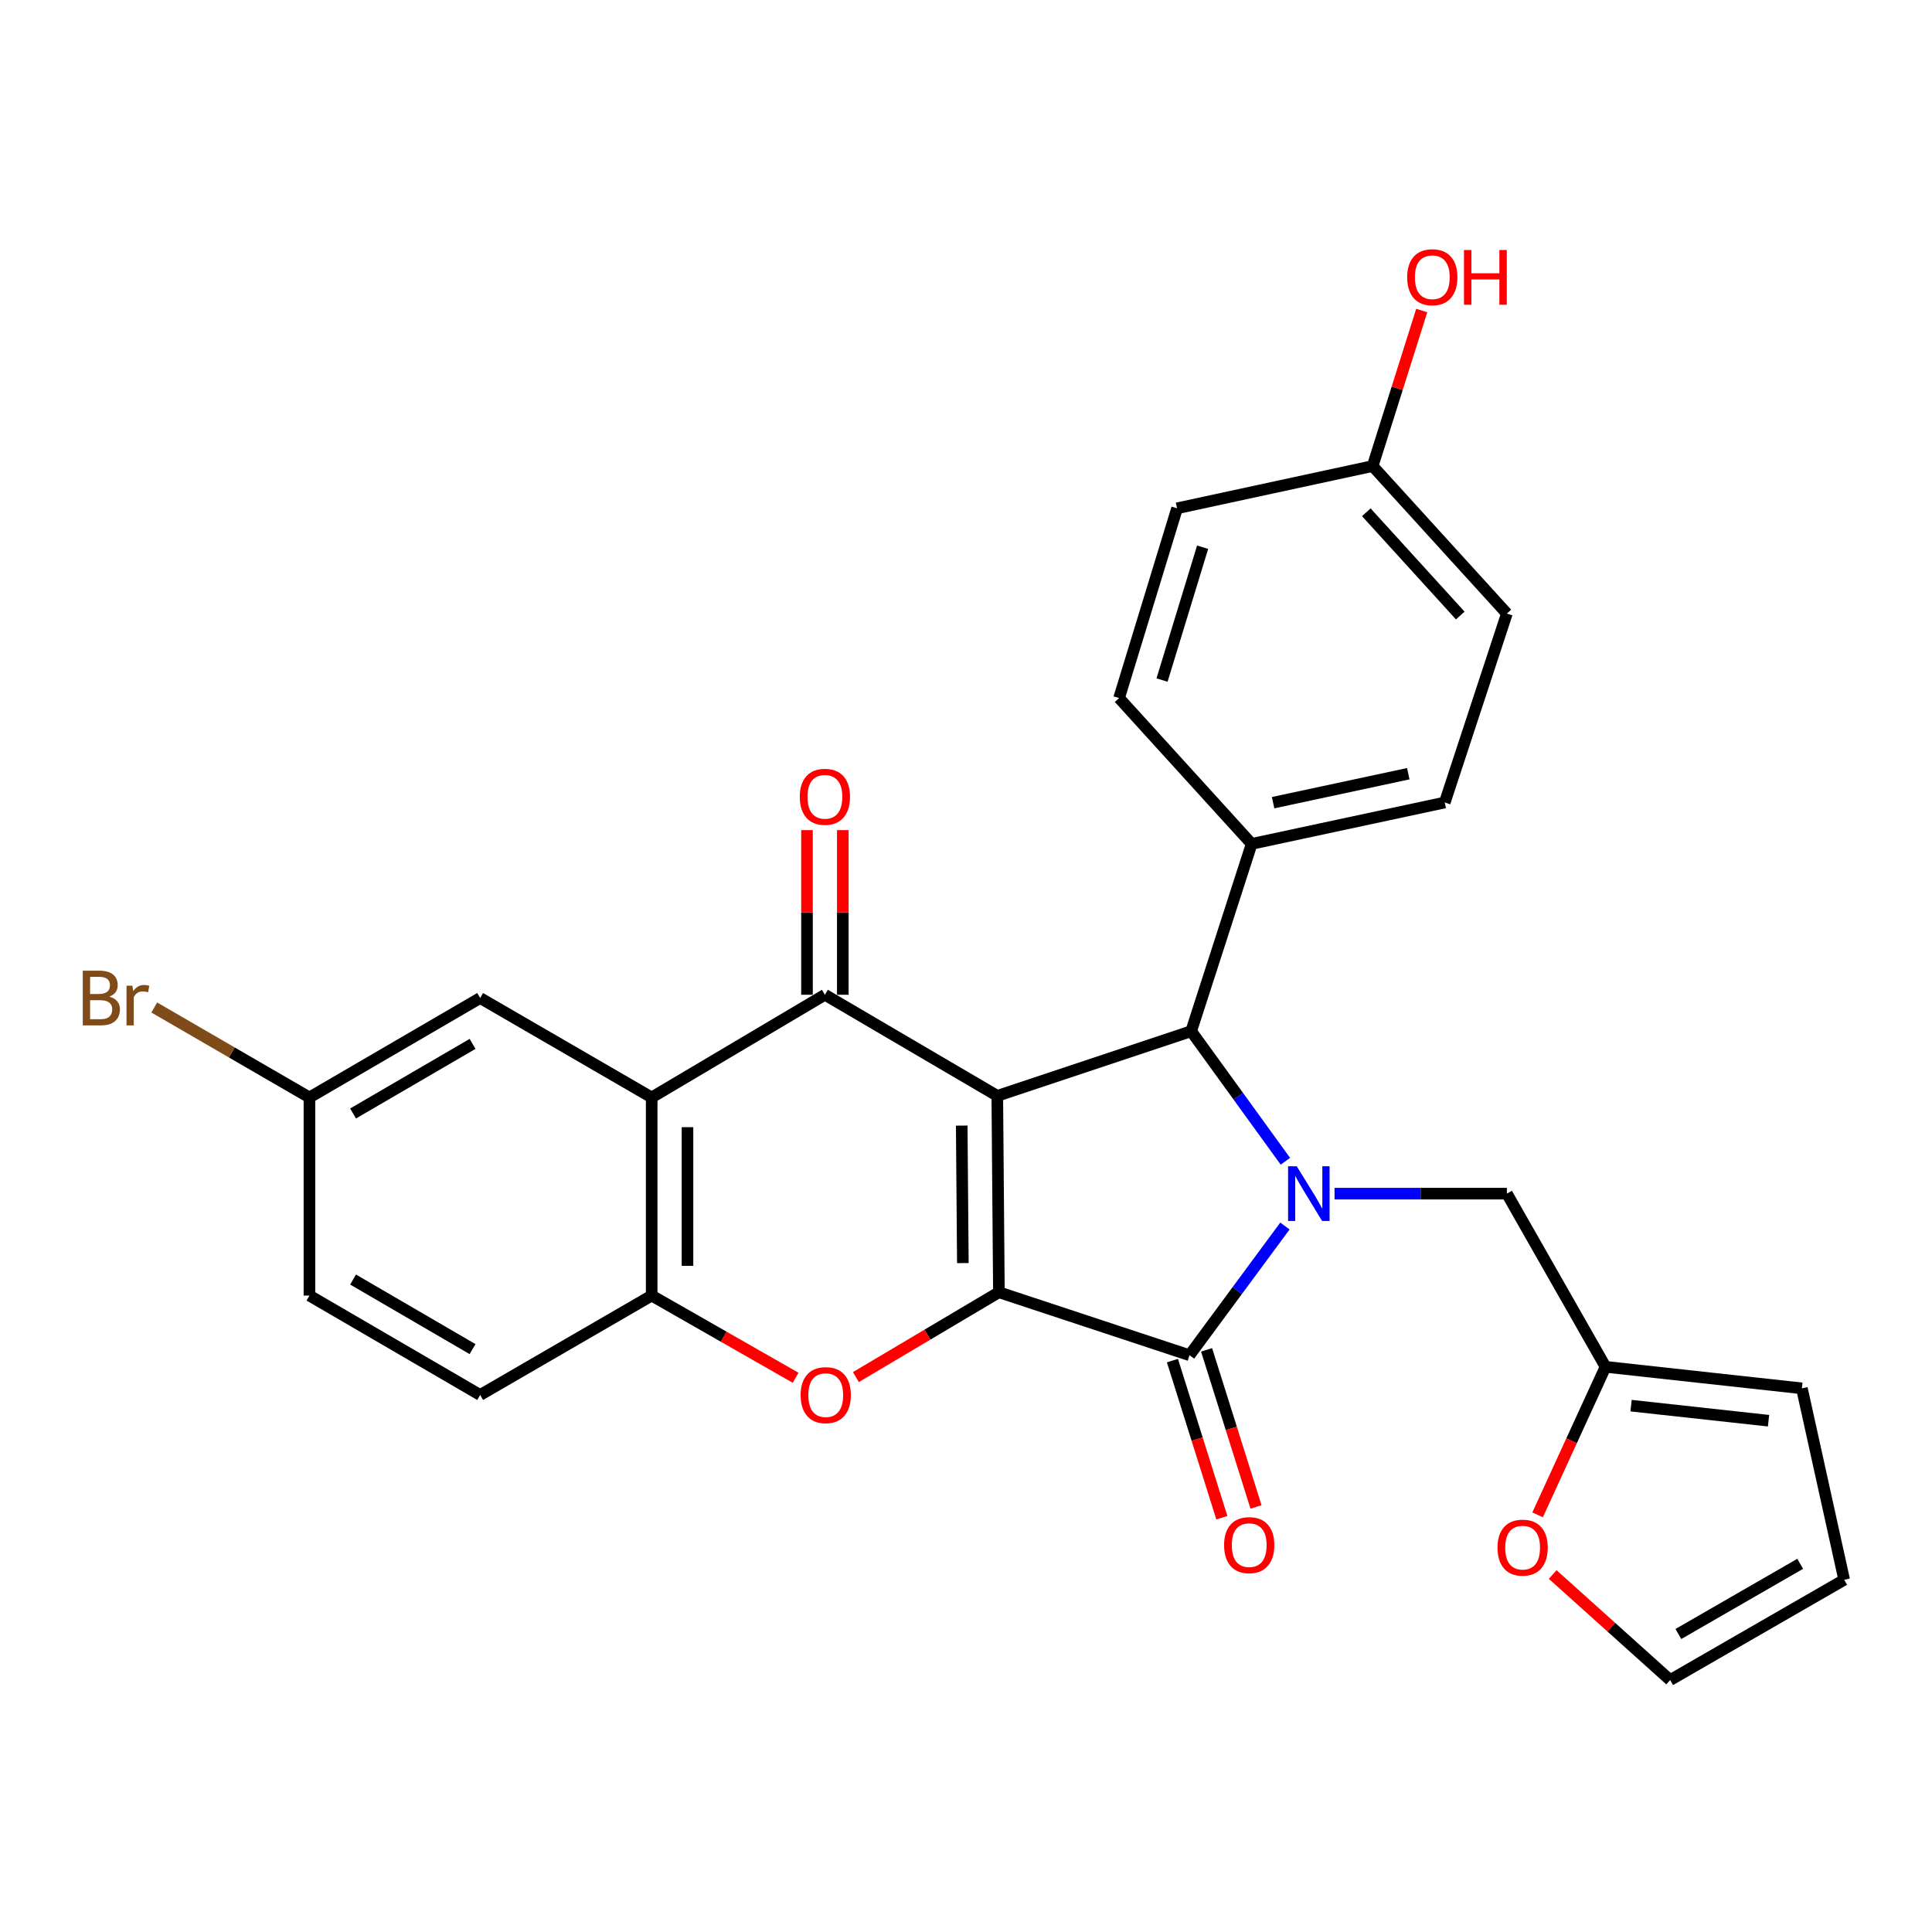 <?xml version='1.0' encoding='iso-8859-1'?>
<svg version='1.1' baseProfile='full'
              xmlns='http://www.w3.org/2000/svg'
                      xmlns:rdkit='http://www.rdkit.org/xml'
                      xmlns:xlink='http://www.w3.org/1999/xlink'
                  xml:space='preserve'
width='1000px' height='1000px' viewBox='0 0 1000 1000'>
<!-- END OF HEADER -->
<rect style='opacity:1.0;fill:#FFFFFF;stroke:none' width='1000' height='1000' x='0' y='0'> </rect>
<path class='bond-0' d='M 516.195,567.21 L 517.029,668.865' style='fill:none;fill-rule:evenodd;stroke:#000000;stroke-width:6px;stroke-linecap:butt;stroke-linejoin:miter;stroke-opacity:1' />
<path class='bond-0' d='M 497.788,582.61 L 498.372,653.768' style='fill:none;fill-rule:evenodd;stroke:#000000;stroke-width:6px;stroke-linecap:butt;stroke-linejoin:miter;stroke-opacity:1' />
<path class='bond-3' d='M 516.195,567.21 L 426.969,514.885' style='fill:none;fill-rule:evenodd;stroke:#000000;stroke-width:6px;stroke-linecap:butt;stroke-linejoin:miter;stroke-opacity:1' />
<path class='bond-4' d='M 516.195,567.21 L 616.552,533.748' style='fill:none;fill-rule:evenodd;stroke:#000000;stroke-width:6px;stroke-linecap:butt;stroke-linejoin:miter;stroke-opacity:1' />
<path class='bond-2' d='M 517.029,668.865 L 615.688,701.462' style='fill:none;fill-rule:evenodd;stroke:#000000;stroke-width:6px;stroke-linecap:butt;stroke-linejoin:miter;stroke-opacity:1' />
<path class='bond-5' d='M 517.029,668.865 L 480.018,690.821' style='fill:none;fill-rule:evenodd;stroke:#000000;stroke-width:6px;stroke-linecap:butt;stroke-linejoin:miter;stroke-opacity:1' />
<path class='bond-5' d='M 480.018,690.821 L 443.006,712.777' style='fill:none;fill-rule:evenodd;stroke:#FF0000;stroke-width:6px;stroke-linecap:butt;stroke-linejoin:miter;stroke-opacity:1' />
<path class='bond-1' d='M 665.318,601.071 L 640.935,567.409' style='fill:none;fill-rule:evenodd;stroke:#0000FF;stroke-width:6px;stroke-linecap:butt;stroke-linejoin:miter;stroke-opacity:1' />
<path class='bond-1' d='M 640.935,567.409 L 616.552,533.748' style='fill:none;fill-rule:evenodd;stroke:#000000;stroke-width:6px;stroke-linecap:butt;stroke-linejoin:miter;stroke-opacity:1' />
<path class='bond-8' d='M 690.757,617.826 L 735.36,617.826' style='fill:none;fill-rule:evenodd;stroke:#0000FF;stroke-width:6px;stroke-linecap:butt;stroke-linejoin:miter;stroke-opacity:1' />
<path class='bond-8' d='M 735.36,617.826 L 779.963,617.826' style='fill:none;fill-rule:evenodd;stroke:#000000;stroke-width:6px;stroke-linecap:butt;stroke-linejoin:miter;stroke-opacity:1' />
<path class='bond-28' d='M 665.077,634.586 L 640.382,668.024' style='fill:none;fill-rule:evenodd;stroke:#0000FF;stroke-width:6px;stroke-linecap:butt;stroke-linejoin:miter;stroke-opacity:1' />
<path class='bond-28' d='M 640.382,668.024 L 615.688,701.462' style='fill:none;fill-rule:evenodd;stroke:#000000;stroke-width:6px;stroke-linecap:butt;stroke-linejoin:miter;stroke-opacity:1' />
<path class='bond-11' d='M 606.848,704.243 L 619.64,744.904' style='fill:none;fill-rule:evenodd;stroke:#000000;stroke-width:6px;stroke-linecap:butt;stroke-linejoin:miter;stroke-opacity:1' />
<path class='bond-11' d='M 619.64,744.904 L 632.432,785.565' style='fill:none;fill-rule:evenodd;stroke:#FF0000;stroke-width:6px;stroke-linecap:butt;stroke-linejoin:miter;stroke-opacity:1' />
<path class='bond-11' d='M 624.527,698.681 L 637.319,739.342' style='fill:none;fill-rule:evenodd;stroke:#000000;stroke-width:6px;stroke-linecap:butt;stroke-linejoin:miter;stroke-opacity:1' />
<path class='bond-11' d='M 637.319,739.342 L 650.111,780.003' style='fill:none;fill-rule:evenodd;stroke:#FF0000;stroke-width:6px;stroke-linecap:butt;stroke-linejoin:miter;stroke-opacity:1' />
<path class='bond-6' d='M 426.969,514.885 L 337.309,568.044' style='fill:none;fill-rule:evenodd;stroke:#000000;stroke-width:6px;stroke-linecap:butt;stroke-linejoin:miter;stroke-opacity:1' />
<path class='bond-12' d='M 436.235,514.885 L 436.235,472.277' style='fill:none;fill-rule:evenodd;stroke:#000000;stroke-width:6px;stroke-linecap:butt;stroke-linejoin:miter;stroke-opacity:1' />
<path class='bond-12' d='M 436.235,472.277 L 436.235,429.669' style='fill:none;fill-rule:evenodd;stroke:#FF0000;stroke-width:6px;stroke-linecap:butt;stroke-linejoin:miter;stroke-opacity:1' />
<path class='bond-12' d='M 417.702,514.885 L 417.702,472.277' style='fill:none;fill-rule:evenodd;stroke:#000000;stroke-width:6px;stroke-linecap:butt;stroke-linejoin:miter;stroke-opacity:1' />
<path class='bond-12' d='M 417.702,472.277 L 417.702,429.669' style='fill:none;fill-rule:evenodd;stroke:#FF0000;stroke-width:6px;stroke-linecap:butt;stroke-linejoin:miter;stroke-opacity:1' />
<path class='bond-9' d='M 616.552,533.748 L 647.853,436.799' style='fill:none;fill-rule:evenodd;stroke:#000000;stroke-width:6px;stroke-linecap:butt;stroke-linejoin:miter;stroke-opacity:1' />
<path class='bond-29' d='M 411.807,713.129 L 374.558,691.856' style='fill:none;fill-rule:evenodd;stroke:#FF0000;stroke-width:6px;stroke-linecap:butt;stroke-linejoin:miter;stroke-opacity:1' />
<path class='bond-29' d='M 374.558,691.856 L 337.309,670.584' style='fill:none;fill-rule:evenodd;stroke:#000000;stroke-width:6px;stroke-linecap:butt;stroke-linejoin:miter;stroke-opacity:1' />
<path class='bond-7' d='M 337.309,568.044 L 337.309,670.584' style='fill:none;fill-rule:evenodd;stroke:#000000;stroke-width:6px;stroke-linecap:butt;stroke-linejoin:miter;stroke-opacity:1' />
<path class='bond-7' d='M 355.843,583.425 L 355.843,655.203' style='fill:none;fill-rule:evenodd;stroke:#000000;stroke-width:6px;stroke-linecap:butt;stroke-linejoin:miter;stroke-opacity:1' />
<path class='bond-13' d='M 337.309,568.044 L 248.525,516.574' style='fill:none;fill-rule:evenodd;stroke:#000000;stroke-width:6px;stroke-linecap:butt;stroke-linejoin:miter;stroke-opacity:1' />
<path class='bond-16' d='M 337.309,670.584 L 248.525,722.034' style='fill:none;fill-rule:evenodd;stroke:#000000;stroke-width:6px;stroke-linecap:butt;stroke-linejoin:miter;stroke-opacity:1' />
<path class='bond-10' d='M 779.963,617.826 L 831.012,707.465' style='fill:none;fill-rule:evenodd;stroke:#000000;stroke-width:6px;stroke-linecap:butt;stroke-linejoin:miter;stroke-opacity:1' />
<path class='bond-19' d='M 647.853,436.799 L 747.798,415.372' style='fill:none;fill-rule:evenodd;stroke:#000000;stroke-width:6px;stroke-linecap:butt;stroke-linejoin:miter;stroke-opacity:1' />
<path class='bond-19' d='M 658.96,415.463 L 728.921,400.465' style='fill:none;fill-rule:evenodd;stroke:#000000;stroke-width:6px;stroke-linecap:butt;stroke-linejoin:miter;stroke-opacity:1' />
<path class='bond-20' d='M 647.853,436.799 L 579.239,361.317' style='fill:none;fill-rule:evenodd;stroke:#000000;stroke-width:6px;stroke-linecap:butt;stroke-linejoin:miter;stroke-opacity:1' />
<path class='bond-14' d='M 831.012,707.465 L 813.435,745.774' style='fill:none;fill-rule:evenodd;stroke:#000000;stroke-width:6px;stroke-linecap:butt;stroke-linejoin:miter;stroke-opacity:1' />
<path class='bond-14' d='M 813.435,745.774 L 795.858,784.083' style='fill:none;fill-rule:evenodd;stroke:#FF0000;stroke-width:6px;stroke-linecap:butt;stroke-linejoin:miter;stroke-opacity:1' />
<path class='bond-15' d='M 831.012,707.465 L 932.656,718.605' style='fill:none;fill-rule:evenodd;stroke:#000000;stroke-width:6px;stroke-linecap:butt;stroke-linejoin:miter;stroke-opacity:1' />
<path class='bond-15' d='M 844.239,727.559 L 915.39,735.357' style='fill:none;fill-rule:evenodd;stroke:#000000;stroke-width:6px;stroke-linecap:butt;stroke-linejoin:miter;stroke-opacity:1' />
<path class='bond-21' d='M 248.525,516.574 L 160.164,568.044' style='fill:none;fill-rule:evenodd;stroke:#000000;stroke-width:6px;stroke-linecap:butt;stroke-linejoin:miter;stroke-opacity:1' />
<path class='bond-21' d='M 244.599,540.309 L 182.746,576.338' style='fill:none;fill-rule:evenodd;stroke:#000000;stroke-width:6px;stroke-linecap:butt;stroke-linejoin:miter;stroke-opacity:1' />
<path class='bond-17' d='M 803.674,814.965 L 834.069,842.282' style='fill:none;fill-rule:evenodd;stroke:#FF0000;stroke-width:6px;stroke-linecap:butt;stroke-linejoin:miter;stroke-opacity:1' />
<path class='bond-17' d='M 834.069,842.282 L 864.464,869.599' style='fill:none;fill-rule:evenodd;stroke:#000000;stroke-width:6px;stroke-linecap:butt;stroke-linejoin:miter;stroke-opacity:1' />
<path class='bond-18' d='M 932.656,718.605 L 954.545,817.696' style='fill:none;fill-rule:evenodd;stroke:#000000;stroke-width:6px;stroke-linecap:butt;stroke-linejoin:miter;stroke-opacity:1' />
<path class='bond-31' d='M 248.525,722.034 L 160.164,670.584' style='fill:none;fill-rule:evenodd;stroke:#000000;stroke-width:6px;stroke-linecap:butt;stroke-linejoin:miter;stroke-opacity:1' />
<path class='bond-31' d='M 244.597,698.301 L 182.743,662.286' style='fill:none;fill-rule:evenodd;stroke:#000000;stroke-width:6px;stroke-linecap:butt;stroke-linejoin:miter;stroke-opacity:1' />
<path class='bond-32' d='M 864.464,869.599 L 954.545,817.696' style='fill:none;fill-rule:evenodd;stroke:#000000;stroke-width:6px;stroke-linecap:butt;stroke-linejoin:miter;stroke-opacity:1' />
<path class='bond-32' d='M 868.724,845.755 L 931.781,809.423' style='fill:none;fill-rule:evenodd;stroke:#000000;stroke-width:6px;stroke-linecap:butt;stroke-linejoin:miter;stroke-opacity:1' />
<path class='bond-25' d='M 747.798,415.372 L 779.963,317.579' style='fill:none;fill-rule:evenodd;stroke:#000000;stroke-width:6px;stroke-linecap:butt;stroke-linejoin:miter;stroke-opacity:1' />
<path class='bond-24' d='M 579.239,361.317 L 609.252,263.092' style='fill:none;fill-rule:evenodd;stroke:#000000;stroke-width:6px;stroke-linecap:butt;stroke-linejoin:miter;stroke-opacity:1' />
<path class='bond-24' d='M 601.465,351.999 L 622.475,283.241' style='fill:none;fill-rule:evenodd;stroke:#000000;stroke-width:6px;stroke-linecap:butt;stroke-linejoin:miter;stroke-opacity:1' />
<path class='bond-23' d='M 160.164,568.044 L 160.164,670.584' style='fill:none;fill-rule:evenodd;stroke:#000000;stroke-width:6px;stroke-linecap:butt;stroke-linejoin:miter;stroke-opacity:1' />
<path class='bond-26' d='M 160.164,568.044 L 120.004,544.763' style='fill:none;fill-rule:evenodd;stroke:#000000;stroke-width:6px;stroke-linecap:butt;stroke-linejoin:miter;stroke-opacity:1' />
<path class='bond-26' d='M 120.004,544.763 L 79.845,521.481' style='fill:none;fill-rule:evenodd;stroke:#7F4C19;stroke-width:6px;stroke-linecap:butt;stroke-linejoin:miter;stroke-opacity:1' />
<path class='bond-22' d='M 710.485,241.223 L 609.252,263.092' style='fill:none;fill-rule:evenodd;stroke:#000000;stroke-width:6px;stroke-linecap:butt;stroke-linejoin:miter;stroke-opacity:1' />
<path class='bond-27' d='M 710.485,241.223 L 723.185,200.978' style='fill:none;fill-rule:evenodd;stroke:#000000;stroke-width:6px;stroke-linecap:butt;stroke-linejoin:miter;stroke-opacity:1' />
<path class='bond-27' d='M 723.185,200.978 L 735.885,160.733' style='fill:none;fill-rule:evenodd;stroke:#FF0000;stroke-width:6px;stroke-linecap:butt;stroke-linejoin:miter;stroke-opacity:1' />
<path class='bond-30' d='M 710.485,241.223 L 779.963,317.579' style='fill:none;fill-rule:evenodd;stroke:#000000;stroke-width:6px;stroke-linecap:butt;stroke-linejoin:miter;stroke-opacity:1' />
<path class='bond-30' d='M 707.199,265.149 L 755.834,318.599' style='fill:none;fill-rule:evenodd;stroke:#000000;stroke-width:6px;stroke-linecap:butt;stroke-linejoin:miter;stroke-opacity:1' />
<path  class='atom-2' d='M 671.194 603.666
L 680.474 618.666
Q 681.394 620.146, 682.874 622.826
Q 684.354 625.506, 684.434 625.666
L 684.434 603.666
L 688.194 603.666
L 688.194 631.986
L 684.314 631.986
L 674.354 615.586
Q 673.194 613.666, 671.954 611.466
Q 670.754 609.266, 670.394 608.586
L 670.394 631.986
L 666.714 631.986
L 666.714 603.666
L 671.194 603.666
' fill='#0000FF'/>
<path  class='atom-6' d='M 414.401 722.114
Q 414.401 715.314, 417.761 711.514
Q 421.121 707.714, 427.401 707.714
Q 433.681 707.714, 437.041 711.514
Q 440.401 715.314, 440.401 722.114
Q 440.401 728.994, 437.001 732.914
Q 433.601 736.794, 427.401 736.794
Q 421.161 736.794, 417.761 732.914
Q 414.401 729.034, 414.401 722.114
M 427.401 733.594
Q 431.721 733.594, 434.041 730.714
Q 436.401 727.794, 436.401 722.114
Q 436.401 716.554, 434.041 713.754
Q 431.721 710.914, 427.401 710.914
Q 423.081 710.914, 420.721 713.714
Q 418.401 716.514, 418.401 722.114
Q 418.401 727.834, 420.721 730.714
Q 423.081 733.594, 427.401 733.594
' fill='#FF0000'/>
<path  class='atom-12' d='M 633.586 799.758
Q 633.586 792.958, 636.946 789.158
Q 640.306 785.358, 646.586 785.358
Q 652.866 785.358, 656.226 789.158
Q 659.586 792.958, 659.586 799.758
Q 659.586 806.638, 656.186 810.558
Q 652.786 814.438, 646.586 814.438
Q 640.346 814.438, 636.946 810.558
Q 633.586 806.678, 633.586 799.758
M 646.586 811.238
Q 650.906 811.238, 653.226 808.358
Q 655.586 805.438, 655.586 799.758
Q 655.586 794.198, 653.226 791.398
Q 650.906 788.558, 646.586 788.558
Q 642.266 788.558, 639.906 791.358
Q 637.586 794.158, 637.586 799.758
Q 637.586 805.478, 639.906 808.358
Q 642.266 811.238, 646.586 811.238
' fill='#FF0000'/>
<path  class='atom-13' d='M 413.969 412.425
Q 413.969 405.625, 417.329 401.825
Q 420.689 398.025, 426.969 398.025
Q 433.249 398.025, 436.609 401.825
Q 439.969 405.625, 439.969 412.425
Q 439.969 419.305, 436.569 423.225
Q 433.169 427.105, 426.969 427.105
Q 420.729 427.105, 417.329 423.225
Q 413.969 419.345, 413.969 412.425
M 426.969 423.905
Q 431.289 423.905, 433.609 421.025
Q 435.969 418.105, 435.969 412.425
Q 435.969 406.865, 433.609 404.065
Q 431.289 401.225, 426.969 401.225
Q 422.649 401.225, 420.289 404.025
Q 417.969 406.825, 417.969 412.425
Q 417.969 418.145, 420.289 421.025
Q 422.649 423.905, 426.969 423.905
' fill='#FF0000'/>
<path  class='atom-15' d='M 775.108 801.055
Q 775.108 794.255, 778.468 790.455
Q 781.828 786.655, 788.108 786.655
Q 794.388 786.655, 797.748 790.455
Q 801.108 794.255, 801.108 801.055
Q 801.108 807.935, 797.708 811.855
Q 794.308 815.735, 788.108 815.735
Q 781.868 815.735, 778.468 811.855
Q 775.108 807.975, 775.108 801.055
M 788.108 812.535
Q 792.428 812.535, 794.748 809.655
Q 797.108 806.735, 797.108 801.055
Q 797.108 795.495, 794.748 792.695
Q 792.428 789.855, 788.108 789.855
Q 783.788 789.855, 781.428 792.655
Q 779.108 795.455, 779.108 801.055
Q 779.108 806.775, 781.428 809.655
Q 783.788 812.535, 788.108 812.535
' fill='#FF0000'/>
<path  class='atom-27' d='M 56.599 515.854
Q 59.319 516.614, 60.679 518.294
Q 62.08 519.934, 62.08 522.374
Q 62.08 526.294, 59.559 528.534
Q 57.08 530.734, 52.359 530.734
L 42.84 530.734
L 42.84 502.414
L 51.2 502.414
Q 56.039 502.414, 58.48 504.374
Q 60.919 506.334, 60.919 509.934
Q 60.919 514.214, 56.599 515.854
M 46.639 505.614
L 46.639 514.494
L 51.2 514.494
Q 53.999 514.494, 55.44 513.374
Q 56.919 512.214, 56.919 509.934
Q 56.919 505.614, 51.2 505.614
L 46.639 505.614
M 52.359 527.534
Q 55.12 527.534, 56.599 526.214
Q 58.08 524.894, 58.08 522.374
Q 58.08 520.054, 56.44 518.894
Q 54.84 517.694, 51.76 517.694
L 46.639 517.694
L 46.639 527.534
L 52.359 527.534
' fill='#7F4C19'/>
<path  class='atom-27' d='M 68.519 510.174
L 68.96 513.014
Q 71.12 509.814, 74.639 509.814
Q 75.76 509.814, 77.279 510.214
L 76.68 513.574
Q 74.96 513.174, 73.999 513.174
Q 72.32 513.174, 71.2 513.854
Q 70.12 514.494, 69.24 516.054
L 69.24 530.734
L 65.48 530.734
L 65.48 510.174
L 68.519 510.174
' fill='#7F4C19'/>
<path  class='atom-28' d='M 728.353 143.489
Q 728.353 136.689, 731.713 132.889
Q 735.073 129.089, 741.353 129.089
Q 747.633 129.089, 750.993 132.889
Q 754.353 136.689, 754.353 143.489
Q 754.353 150.369, 750.953 154.289
Q 747.553 158.169, 741.353 158.169
Q 735.113 158.169, 731.713 154.289
Q 728.353 150.409, 728.353 143.489
M 741.353 154.969
Q 745.673 154.969, 747.993 152.089
Q 750.353 149.169, 750.353 143.489
Q 750.353 137.929, 747.993 135.129
Q 745.673 132.289, 741.353 132.289
Q 737.033 132.289, 734.673 135.089
Q 732.353 137.889, 732.353 143.489
Q 732.353 149.209, 734.673 152.089
Q 737.033 154.969, 741.353 154.969
' fill='#FF0000'/>
<path  class='atom-28' d='M 757.753 129.409
L 761.593 129.409
L 761.593 141.449
L 776.073 141.449
L 776.073 129.409
L 779.913 129.409
L 779.913 157.729
L 776.073 157.729
L 776.073 144.649
L 761.593 144.649
L 761.593 157.729
L 757.753 157.729
L 757.753 129.409
' fill='#FF0000'/>
</svg>
